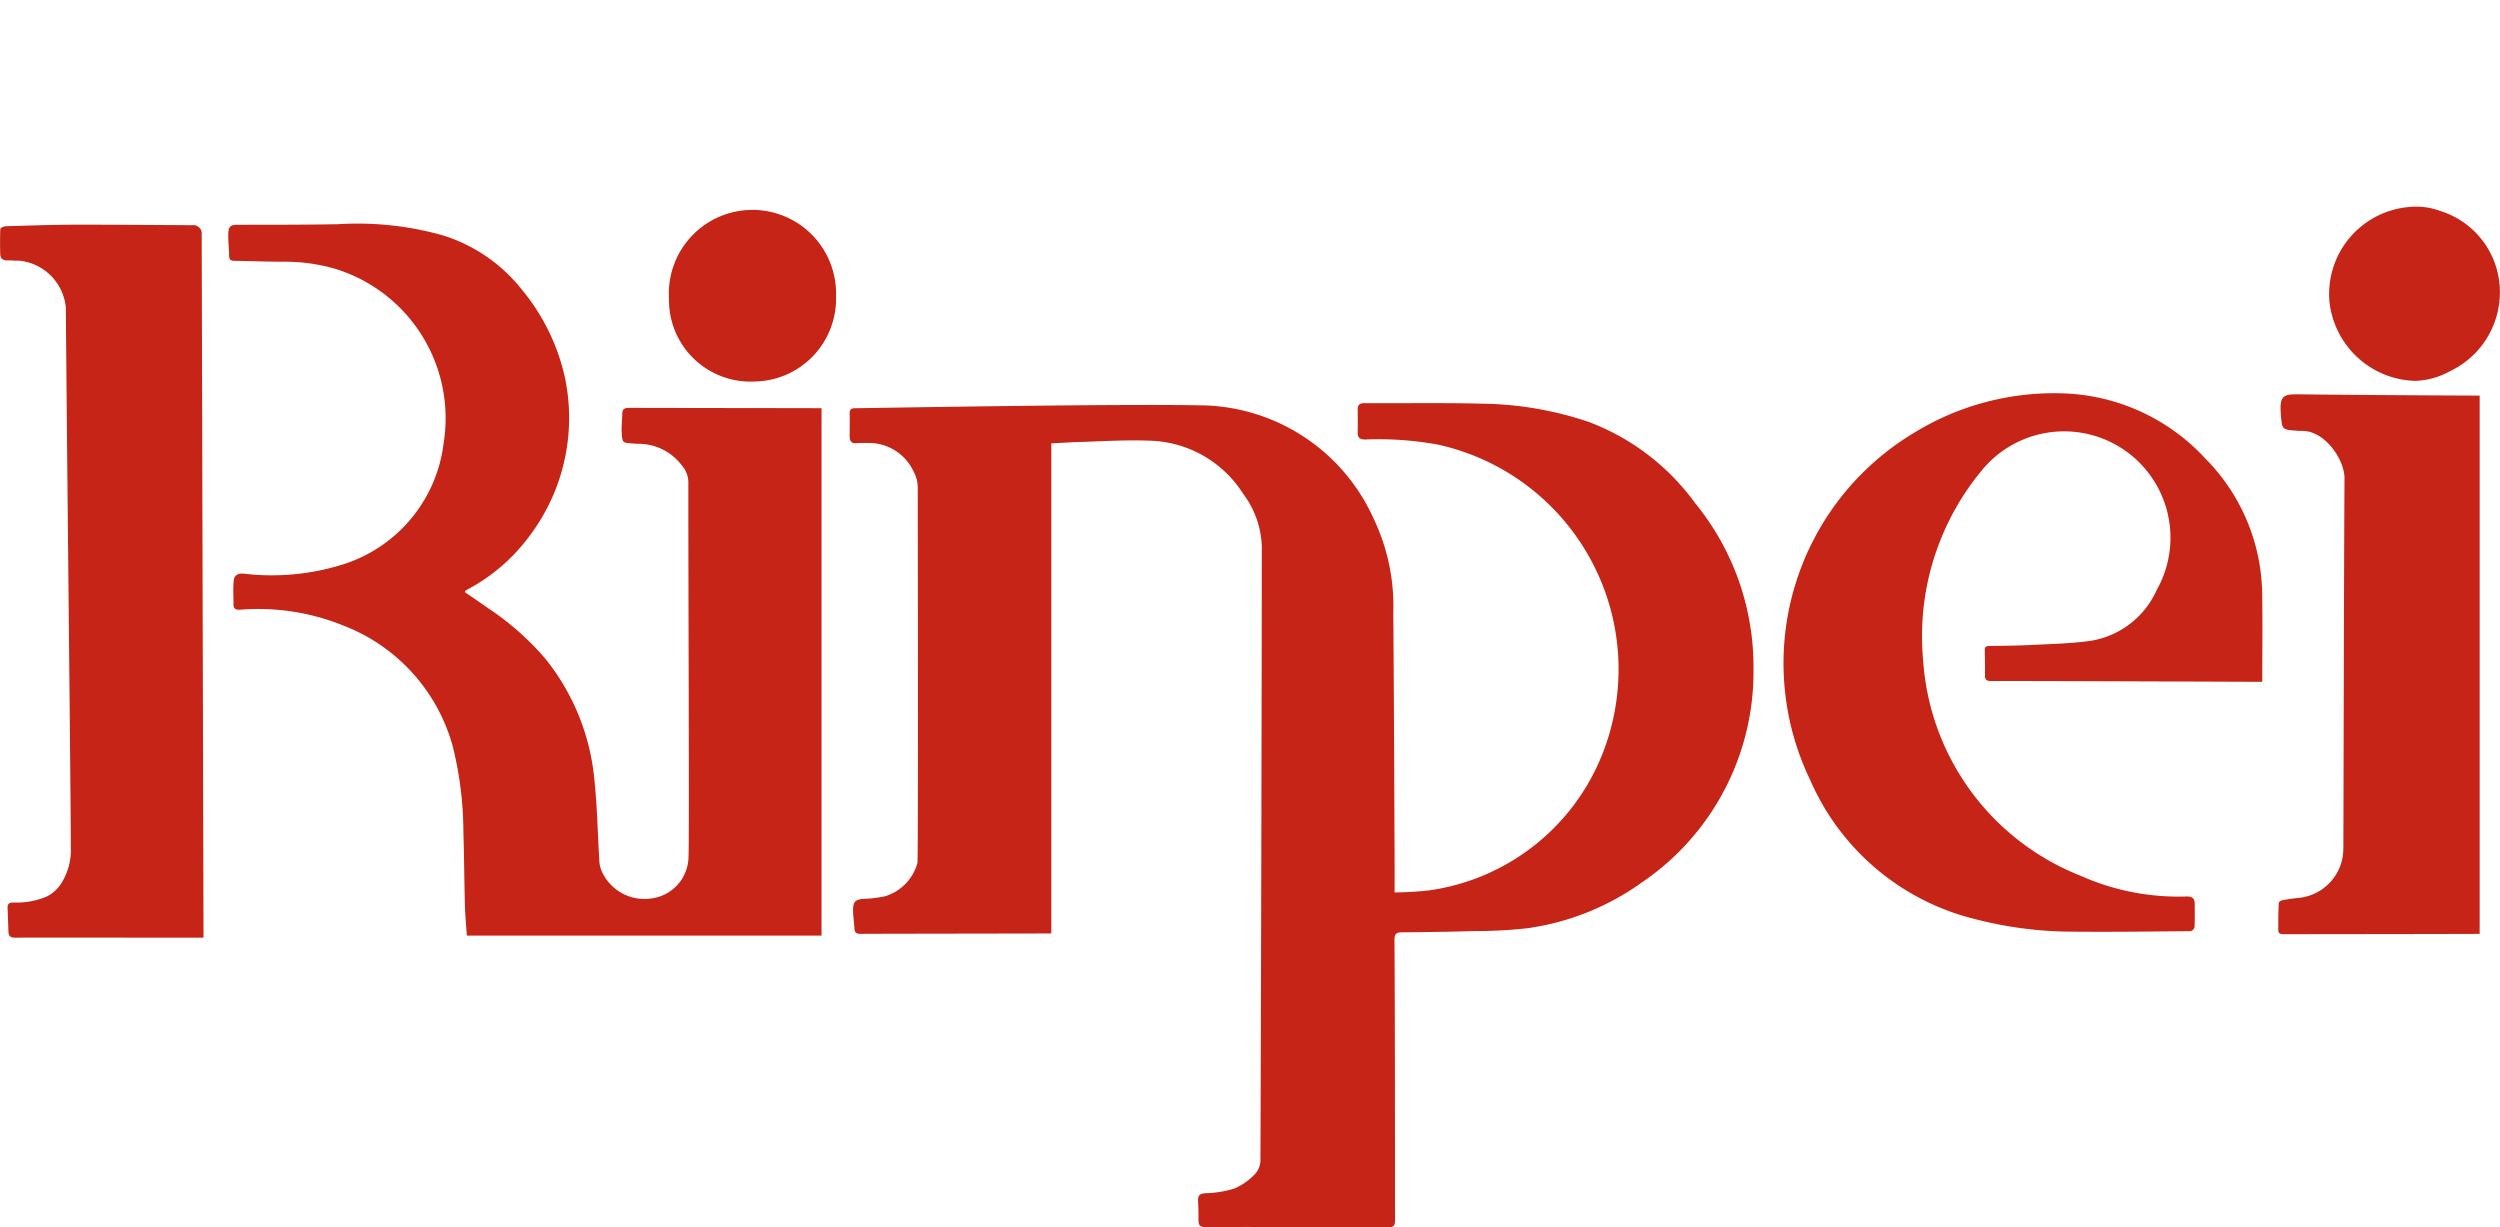 <svg xmlns="http://www.w3.org/2000/svg" width="96" height="47.135" viewBox="0 0 96 47.135"><path fill="none" d="M0 0h96v47H0z"/><g fill="#c62416"><path data-name="パス 46204" d="M40.37 17.024v18.82c-.1.005-7.309.01-7.319.017-.176 0-.236-.057-.243-.224-.01-.244-.055-.488-.05-.731.006-.3.125-.375.418-.39a4.619 4.619 0 00.811-.1 1.842 1.842 0 001.243-1.282c.027-.065.02-9.678.011-14.407a1.315 1.315 0 00-.165-.632 1.889 1.889 0 00-1.779-1.084 3.51 3.51 0 00-.378.005c-.225.035-.292-.079-.292-.273 0-.289.006-.578 0-.867 0-.159.061-.2.212-.2 1.113-.013 9.9-.171 13.178-.112a7.364 7.364 0 016.7 4.287 7.8 7.8 0 01.786 3.662c.025 3.192.035 6.384.05 9.577v1.179a12.8 12.8 0 001.332-.079 8.416 8.416 0 006.8-5.652 8.834 8.834 0 00-6.488-11.469 12.688 12.688 0 00-2.769-.192c-.232 0-.3-.085-.293-.3.008-.289 0-.578 0-.867 0-.158.077-.229.253-.228 1.506.009 3.013-.018 4.518.019a13.263 13.263 0 014.125.71 8.95 8.95 0 014.061 3.108 9.925 9.925 0 012.242 6.361 9.768 9.768 0 01-4.289 8.207 9.867 9.867 0 01-4.4 1.758 18.248 18.248 0 01-2.021.108c-.934.027-1.869.04-2.8.049-.2 0-.277.063-.276.282.022 3.029.019 10.214.022 10.778 0 .2-.058.269-.263.268-1.647-.008-6.322-.022-7.012-.009-.2 0-.27-.066-.273-.247 0-.252 0-.5-.016-.755-.012-.227.076-.286.305-.3a4.045 4.045 0 001.109-.186 2.477 2.477 0 00.736-.512.8.8 0 00.244-.624c.008-.645.051-16.324.053-23.518a3.553 3.553 0 00-.719-2.022 4.384 4.384 0 00-3.6-2.035c-.961-.037-1.926.032-2.89.057-.273.013-.554.031-.874.045z"/><path data-name="パス 46205" d="M17.855 22.741c.29.2.589.4.885.611a10.559 10.559 0 012.198 1.939 8.685 8.685 0 011.891 4.7c.106 1.017.123 2.042.185 3.064a1.152 1.152 0 00.077.365 1.792 1.792 0 001.858 1.088 1.635 1.635 0 001.49-1.6c.034-.649-.011-10.847-.006-14.336a.994.994 0 00-.246-.694 2.079 2.079 0 00-1.645-.836c-.081 0-.163-.008-.244-.013-.39-.023-.4-.023-.425-.41-.014-.243.021-.488.023-.732 0-.19.1-.225.27-.225 1.514.006 7.322.009 7.381.014v20.251h-13.62c-.026-.388-.064-.777-.074-1.166-.025-.928-.029-1.856-.058-2.783a13.8 13.8 0 00-.417-3.348 6.937 6.937 0 00-4.189-4.607 8.714 8.714 0 00-3.967-.611c-.187.01-.258-.039-.256-.22 0-.295-.02-.592.007-.884.019-.206.143-.3.389-.279a9.106 9.106 0 003.868-.375 5.584 5.584 0 003.808-4.656 6 6 0 00-4.219-6.691 6.947 6.947 0 00-1.977-.257c-.615 0-1.23-.026-1.845-.035-.154 0-.2-.062-.2-.215 0-.266-.039-.534-.032-.8.009-.325.086-.369.406-.369 1.268 0 2.537 0 3.8-.021a12.068 12.068 0 014.027.426 6.225 6.225 0 013.045 2.09 7.977 7.977 0 011.651 3.378 7.516 7.516 0 01-1.329 6.034 7.107 7.107 0 01-2.377 2.079 1.782 1.782 0 00-.132.08c.004.001.005.017-.001.044z"/><path data-name="パス 46206" d="M86.871 26.182c-.4 0-9.7-.04-10.409-.03-.172 0-.242-.046-.239-.222.005-.319 0-.638-.009-.957 0-.131.05-.165.17-.167.556-.009 1.113-.012 1.668-.041.761-.04 1.53-.052 2.281-.166a3.364 3.364 0 002.484-1.941 4.084 4.084 0 00-6.746-4.559 9.972 9.972 0 00-2.221 7.269 9.571 9.571 0 006.035 8.257 9.208 9.208 0 004.068.8c.235-.006.324.073.324.291 0 .3.008.594-.007.89a.218.218 0 01-.152.151c-1.6.013-3.2.036-4.807.016a15.033 15.033 0 01-3.474-.481 9.325 9.325 0 01-6.324-5.337 10.318 10.318 0 013.985-13.334 10.265 10.265 0 015.838-1.511 7.761 7.761 0 015.351 2.5 7.507 7.507 0 012.181 5.275c.018 1.072.003 2.148.003 3.297z"/><path data-name="パス 46207" d="M7.815 36.006H6.19c-1.869 0-3.739-.005-5.609 0-.168 0-.251-.052-.256-.221q-.016-.465-.034-.929c-.006-.161.085-.2.226-.2a2.962 2.962 0 001.26-.222 1.389 1.389 0 00.606-.562 2.417 2.417 0 00.337-1.35c0-1.685-.178-18.153-.19-20.683a1.993 1.993 0 00-1.806-1.83c-.14.009-.282-.016-.423-.009-.171.009-.283-.06-.291-.229C0 9.448 0 9.122.011 8.8c0-.042.126-.109.2-.112.912-.027 1.825-.059 2.737-.061 1.476 0 2.953.013 4.429.021a.325.325 0 01.368.369l.07 26.989z"/><path data-name="パス 46208" d="M95.219 15.191V35.86c-.08.005-5.091.011-7.525.013-.123 0-.209-.023-.208-.162 0-.348 0-.7.019-1.043 0-.036.087-.09.141-.1.2-.038.41-.068.616-.088a1.9 1.9 0 001.722-1.887c.007-.3.019-9.782.045-14.228 0-.741-.789-1.88-1.7-1.818a.859.859 0 01-.111-.007c-.585-.037-.586-.037-.632-.615-.061-.754.1-.791.728-.783 2.103.029 6.686.049 6.905.049z"/><path data-name="パス 46209" d="M92.737 14.626a3.408 3.408 0 01-3.285-3.033 3.353 3.353 0 013.051-3.643 2.637 2.637 0 011.2.151 3.255 3.255 0 012.289 2.967 3.352 3.352 0 01-1.916 3.187 2.941 2.941 0 01-1.339.371z"/><path data-name="パス 46210" d="M32.103 11.39a3.175 3.175 0 01-3.126 3.26 3.128 3.128 0 01-3.287-3.17 3.211 3.211 0 116.413-.09z"/></g></svg>